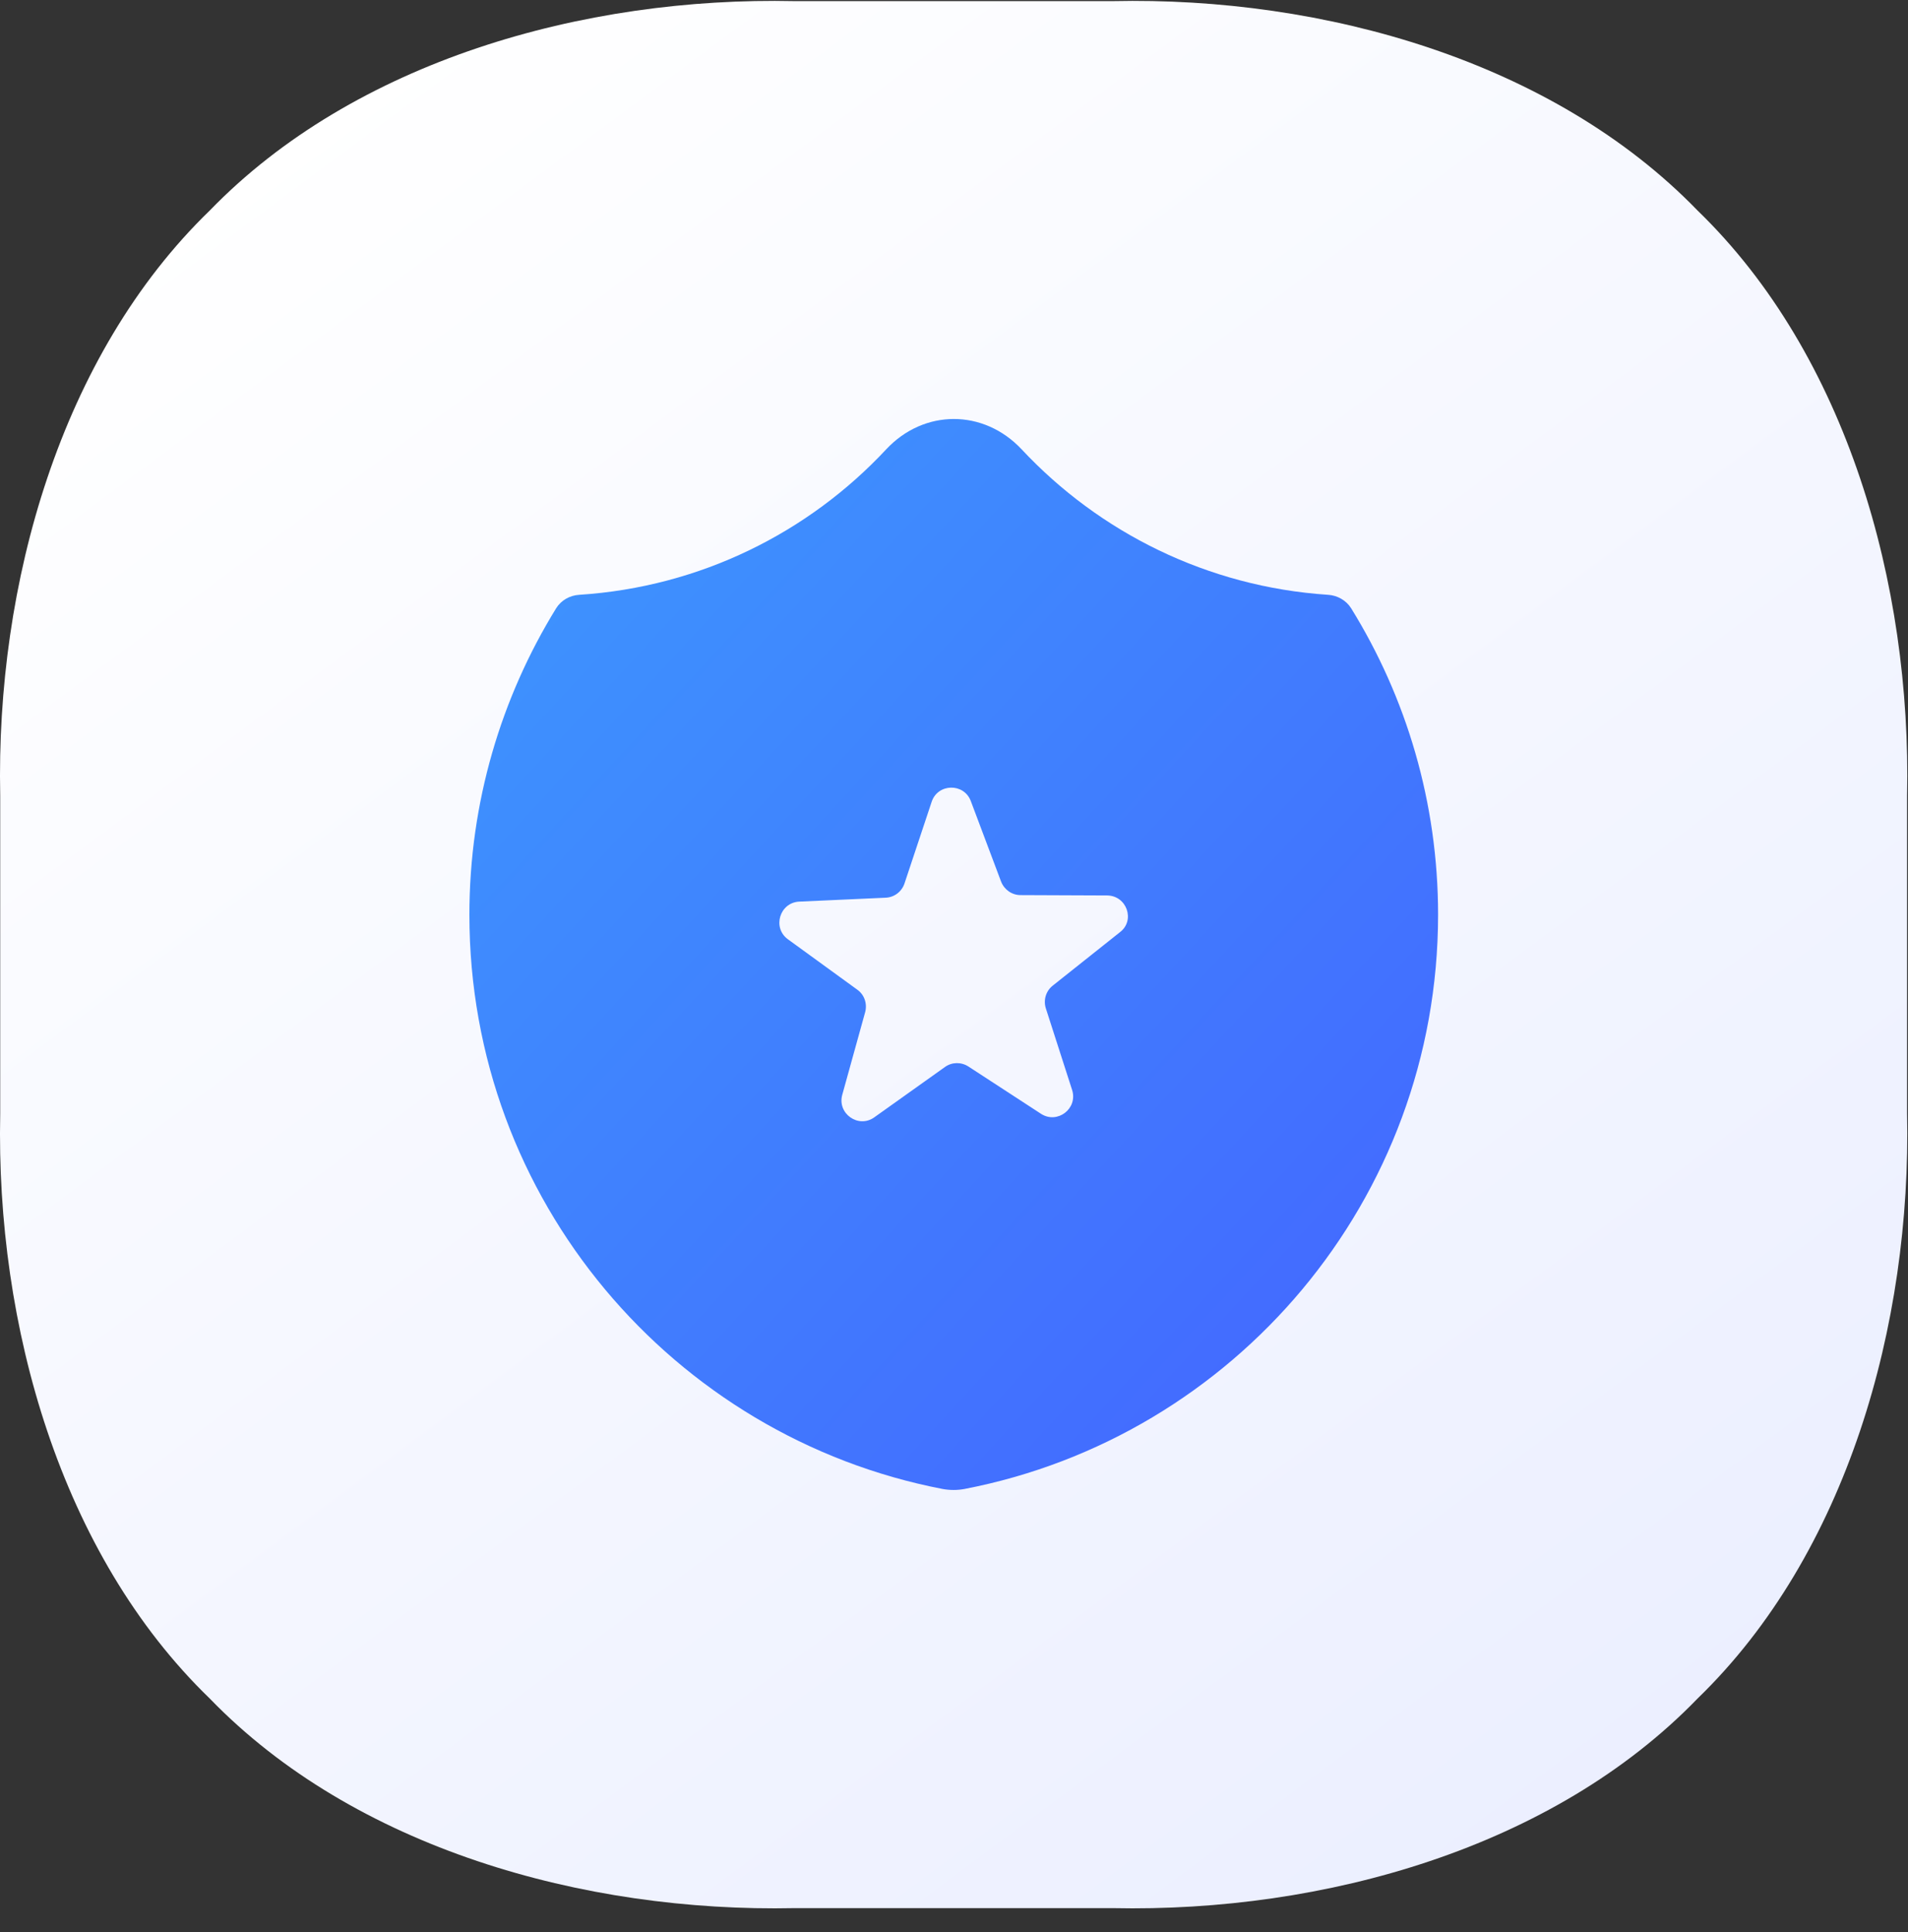 <?xml version="1.0" encoding="UTF-8"?>
<svg width="80px" height="81px" viewBox="0 0 80 81" version="1.1" xmlns="http://www.w3.org/2000/svg" xmlns:xlink="http://www.w3.org/1999/xlink">
    <rect x="0" y="0" width="80" height="81" fill="#333333" stroke="none"/>
    <title>icon_安全</title>
    <defs>
        <linearGradient x1="148.508%" y1="168.409%" x2="23.622%" y2="0.009%" id="linearGradient-1">
            <stop stop-color="#DAE1FF" offset="0%"></stop>
            <stop stop-color="#FFFFFF" offset="100%"></stop>
        </linearGradient>
        <linearGradient x1="96.502%" y1="105.352%" x2="-26.312%" y2="-23.042%" id="linearGradient-2">
            <stop stop-color="#4463FF" offset="0%"></stop>
            <stop stop-color="#3BA5FD" offset="100%"></stop>
        </linearGradient>
    </defs>
    <g id="币印金融" stroke="none" stroke-width="1" fill="none" fill-rule="evenodd">
        <g id="币印金融2" transform="translate(-395, -1638)">
            <g id="icon_安全" transform="translate(395, 1638)">
                <path d="M33.324,0.047 L46.646,0.047 C55.51,-0.148 65.116,2.569 71.176,8.825 C77.439,14.885 80.148,24.49 79.961,33.354 L79.961,46.676 C80.148,55.54 77.439,65.145 71.176,71.205 C65.116,77.469 55.51,80.178 46.646,79.991 L33.324,79.991 C24.46,80.178 14.855,77.469 8.795,71.205 C2.532,65.153 -0.178,55.548 0.009,46.684 L0.009,33.361 C-0.178,24.49 2.532,14.885 8.795,8.825 C14.855,2.569 24.46,-0.148 33.324,0.047 Z" id="路径" fill="url(#linearGradient-1)"></path>
                <path d="M40.438,62.42 C40.141,62.475 39.829,62.475 39.524,62.42 C28.224,60.241 19.681,50.3 19.681,38.352 C19.681,33.635 21.016,29.238 23.32,25.497 C23.531,25.162 23.89,24.959 24.288,24.935 C29.364,24.607 33.902,22.327 37.158,18.836 C38.743,17.141 41.242,17.141 42.835,18.836 C46.092,22.319 50.621,24.599 55.682,24.935 C56.072,24.959 56.439,25.162 56.65,25.497 C58.962,29.23 60.297,33.635 60.297,38.352 C60.289,50.3 51.746,60.241 40.438,62.42 L40.438,62.42 Z M46.42,37.539 L42.789,37.524 C42.429,37.524 42.109,37.297 41.976,36.962 L40.704,33.58 C40.415,32.815 39.321,32.838 39.064,33.611 L37.923,37.04 C37.806,37.383 37.494,37.618 37.135,37.633 L33.511,37.797 C32.691,37.836 32.371,38.89 33.035,39.375 L35.948,41.491 C36.244,41.702 36.369,42.077 36.276,42.428 L35.315,45.895 C35.096,46.684 35.994,47.317 36.658,46.84 L39.618,44.732 C39.907,44.521 40.297,44.513 40.602,44.708 L43.648,46.692 C44.335,47.137 45.202,46.473 44.952,45.692 L43.851,42.272 C43.741,41.928 43.851,41.546 44.14,41.319 L46.959,39.078 C47.607,38.586 47.248,37.547 46.42,37.539 L46.42,37.539 Z" id="形状" fill="url(#linearGradient-2)"></path>
            </g>
        </g>
    </g>
</svg>